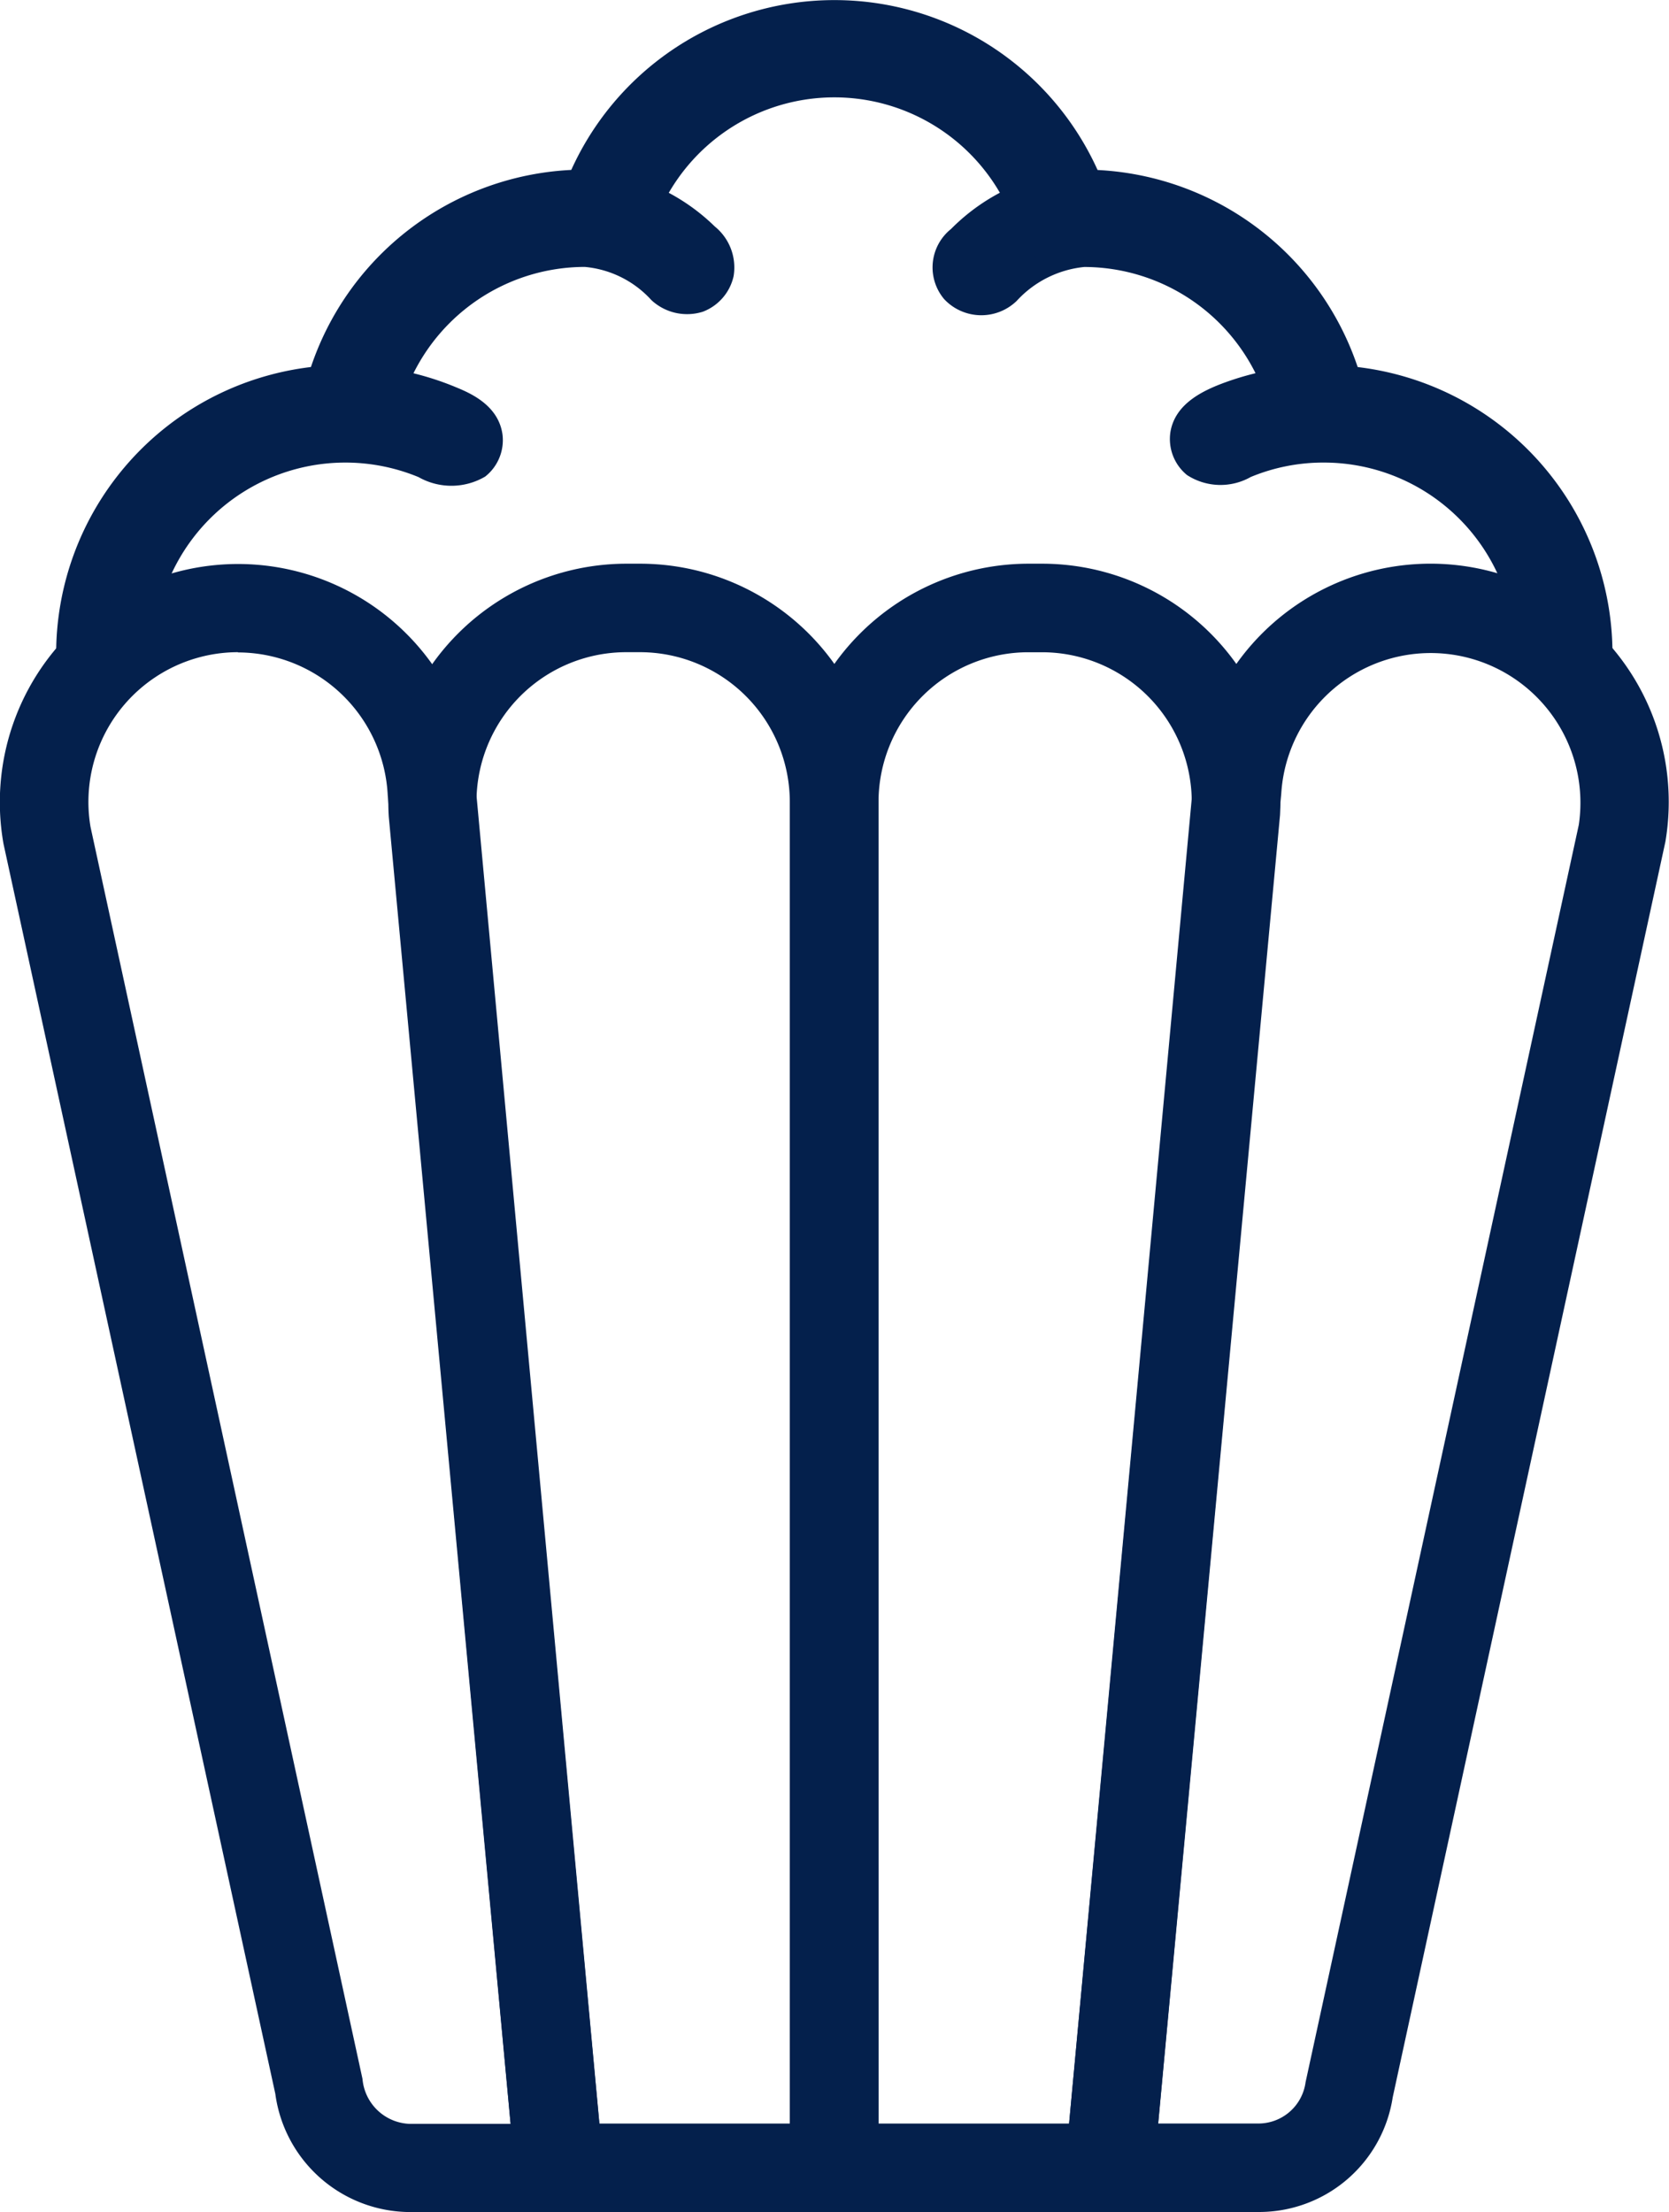<?xml version="1.0" encoding="utf-8"?>
<svg id="Groupe_200" data-name="Groupe 200" xmlns="http://www.w3.org/2000/svg" xmlns:xlink="http://www.w3.org/1999/xlink" width="27.165" height="36" viewBox="0 0 27.165 36">
  <defs>
    <clipPath id="clip-path">
      <rect id="Rectangle_168" data-name="Rectangle 168" width="27.165" height="36" fill="#04204c"/>
    </clipPath>
  </defs>
  <g id="Groupe_199" data-name="Groupe 199" clip-path="url(#clip-path)">
    <path id="Tracé_139" data-name="Tracé 139" d="M27.3,8.481a.719.719,0,0,1-.7-.576,3.123,3.123,0,0,0-3.05-2.486,1.723,1.723,0,0,0-1.1.552.828.828,0,0,1-1.179-.027.8.8,0,0,1,.11-1.143,3.271,3.271,0,0,1,2.165-.966,4.712,4.712,0,0,1,4.6,3.753.72.72,0,0,1-.559.849l-.142.03a.727.727,0,0,1-.147.015" transform="translate(-5.902 -1.074)" fill="#04204c"/>
    <path id="Tracé_140" data-name="Tracé 140" d="M32.932,13.672h-.145a.72.72,0,0,1-.72-.72,3.116,3.116,0,0,0-3.113-3.113,3.082,3.082,0,0,0-1.192.235,1,1,0,0,1-1.037-.032.756.756,0,0,1-.27-.7c.076-.458.521-.674.9-.811a4.7,4.7,0,0,1,6.295,4.419.72.72,0,0,1-.72.72" transform="translate(-7.405 -2.311)" fill="#04204c"/>
    <path id="Tracé_141" data-name="Tracé 141" d="M13.437,4.295a.732.732,0,0,1-.21-.031l-.138-.042a.72.72,0,0,1-.479-.9,4.7,4.7,0,0,1,8.986,0,.721.721,0,0,1-.479.9l-.138.042a.722.722,0,0,1-.9-.479,3.114,3.114,0,0,0-5.954,0,.72.72,0,0,1-.688.51" transform="translate(-3.522)" fill="#04204c"/>
    <path id="Tracé_142" data-name="Tracé 142" d="M7.668,8.481a.714.714,0,0,1-.146-.015l-.143-.03a.719.719,0,0,1-.559-.85,4.712,4.712,0,0,1,4.6-3.752,3.263,3.263,0,0,1,2.118.925.859.859,0,0,1,.307.811.806.806,0,0,1-.5.577.853.853,0,0,1-.838-.189,1.664,1.664,0,0,0-1.084-.54A3.121,3.121,0,0,0,8.373,7.905a.721.721,0,0,1-.706.576" transform="translate(-1.905 -1.074)" fill="#04204c"/>
    <path id="Tracé_143" data-name="Tracé 143" d="M2.135,13.672H1.99a.72.72,0,0,1-.72-.72,4.7,4.7,0,0,1,6.5-4.342c.228.094.7.29.765.775a.755.755,0,0,1-.282.682,1.084,1.084,0,0,1-1.084.009,3.117,3.117,0,0,0-4.309,2.876.72.72,0,0,1-.72.72" transform="translate(-0.356 -2.311)" fill="#04204c"/>
    <path id="Tracé_144" data-name="Tracé 144" d="M9.1,39.567H6.676a2.22,2.22,0,0,1-2.195-1.925L.057,17.3A3.877,3.877,0,1,1,7.745,16.4L9.817,38.781a.72.72,0,0,1-.717.786M3.873,14.181a2.437,2.437,0,0,0-2.4,2.842L5.9,37.4a.8.8,0,0,0,.777.732H8.311l-2-21.619a2.446,2.446,0,0,0-2.436-2.328" transform="translate(0 -3.567)" fill="#04204c"/>
    <path id="Tracé_145" data-name="Tracé 145" d="M16.039,39.567h-4.48a.721.721,0,0,1-.717-.653L8.787,16.86a3.877,3.877,0,0,1,3.869-4.119h.225a3.881,3.881,0,0,1,3.877,3.877V38.847a.72.72,0,0,1-.72.72m-3.824-1.44h3.1V16.618a2.44,2.44,0,0,0-2.437-2.437h-.225a2.438,2.438,0,0,0-2.434,2.572Z" transform="translate(-2.459 -3.567)" fill="#04204c"/>
    <path id="Tracé_146" data-name="Tracé 146" d="M23.062,39.567h-4.48a.72.72,0,0,1-.72-.72V16.618a3.882,3.882,0,0,1,3.877-3.877h.225a3.878,3.878,0,0,1,3.871,4.092L23.779,38.914a.721.721,0,0,1-.717.653m-3.76-1.44h3.1l1.994-21.4a2.439,2.439,0,0,0-2.436-2.545h-.225A2.44,2.44,0,0,0,19.3,16.618Z" transform="translate(-5.001 -3.567)" fill="#04204c"/>
    <path id="Tracé_147" data-name="Tracé 147" d="M27.228,39.567H24.8a.72.72,0,0,1-.716-.786l2.074-22.4a3.877,3.877,0,1,1,7.692.886L29.412,37.7a2.2,2.2,0,0,1-2.184,1.866m-1.634-1.44h1.634a.775.775,0,0,0,.766-.673L32.441,16.99a2.437,2.437,0,1,0-4.843-.507Z" transform="translate(-6.744 -3.567)" fill="#04204c"/>
  </g>
</svg>
